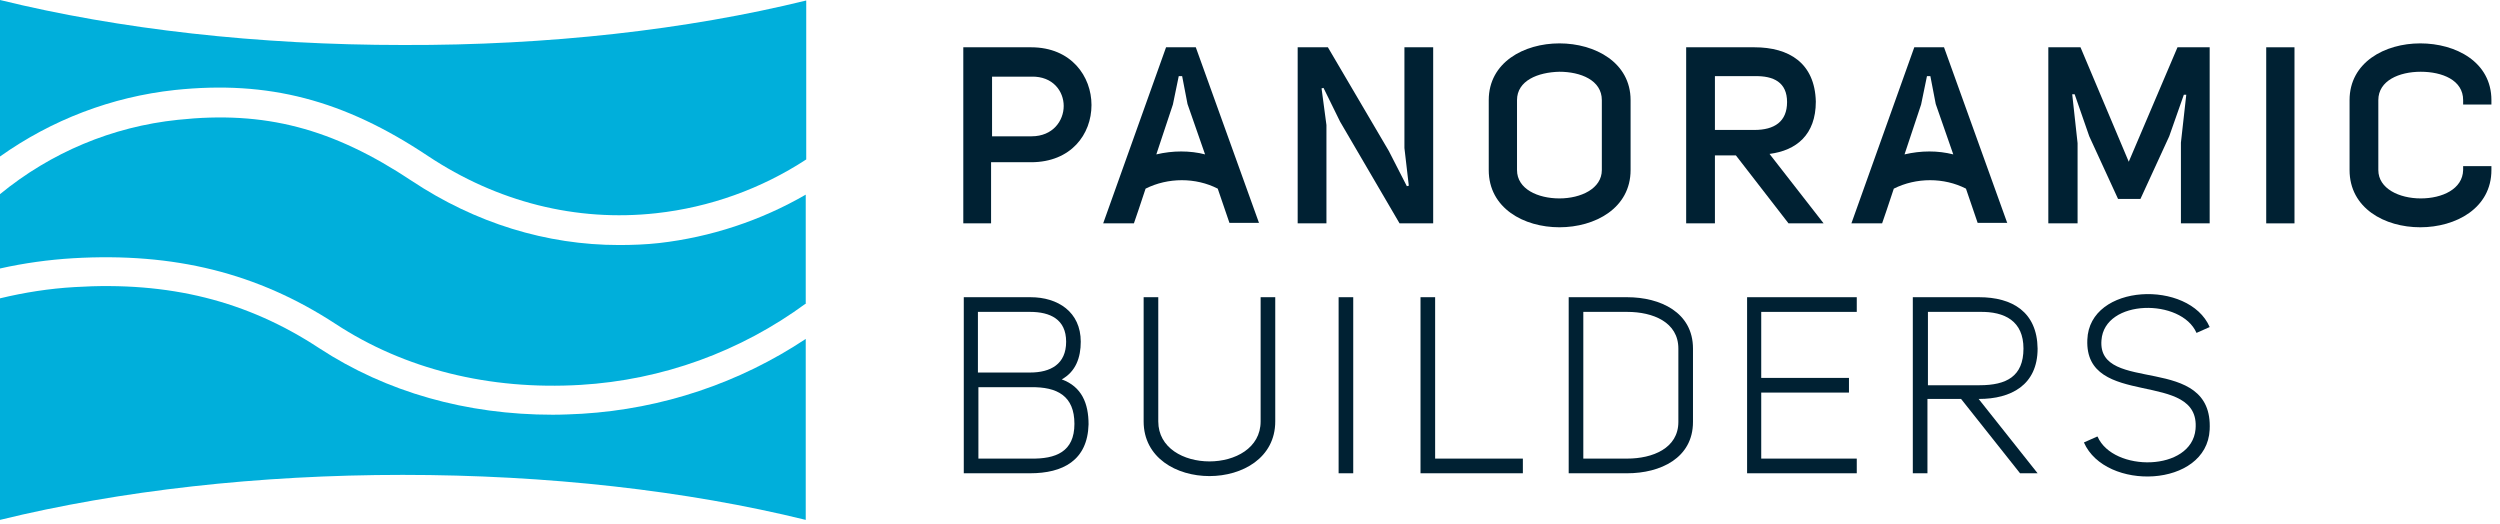 <svg width="191" height="40" viewBox="0 0 191 40" fill="none" xmlns="http://www.w3.org/2000/svg">
<path d="M61.596 23.166C56.568 26.865 50.61 29.032 44.353 29.406C37.389 29.817 30.909 28.21 25.621 24.735C19.663 20.849 13.295 19.28 5.586 19.729C3.724 19.841 1.825 20.102 0 20.513V14.834C3.873 11.658 8.565 9.677 13.593 9.154C20.221 8.444 25.398 9.79 31.468 13.825C36.309 17.038 41.746 18.72 47.295 18.72C48.301 18.72 49.343 18.682 50.349 18.57C54.296 18.122 58.132 16.852 61.558 14.871V23.166H61.596Z" fill="#00AFDB"/>
<path d="M61.596 0.037V12.181C58.169 14.423 54.222 15.843 50.125 16.291C44.018 16.964 37.985 15.432 32.697 11.919C26.254 7.622 20.482 6.128 13.369 6.875C8.528 7.398 3.947 9.154 0 11.957V0C9.124 2.242 19.737 3.438 30.798 3.438C41.858 3.475 52.472 2.279 61.596 0.037Z" fill="#00AFDB"/>
<path d="M0 39.719V22.793C1.862 22.344 3.761 22.045 5.698 21.933C12.922 21.485 18.881 22.979 24.392 26.604C29.532 29.967 35.639 31.685 42.23 31.685C42.975 31.685 43.72 31.648 44.465 31.611C50.61 31.237 56.493 29.257 61.558 25.894V39.719C52.434 37.477 41.821 36.281 30.761 36.281C19.775 36.281 9.161 37.477 0 39.719Z" fill="#00AFDB"/>
<path d="M83.166 32.422C83.092 35.187 81.192 36.158 78.697 36.158H73.633V22.707H78.734C80.82 22.707 82.57 23.828 82.57 26.107C82.57 27.303 82.198 28.386 81.118 28.984C82.645 29.544 83.166 30.815 83.166 32.422ZM78.697 28.461C80.261 28.461 81.453 27.826 81.453 26.107C81.453 24.388 80.224 23.828 78.697 23.828H74.713V28.461H78.697ZM74.75 29.582V35.037H78.734C80.671 35.074 82.086 34.514 82.086 32.384C82.086 30.254 80.783 29.544 78.734 29.582H74.75Z" fill="#002133"/>
<path d="M88.492 22.707V32.197C88.492 36.27 96.312 36.27 96.312 32.197V22.707H97.429V32.197C97.429 37.765 87.374 37.765 87.374 32.197V22.707H88.492Z" fill="#002133"/>
<path d="M102.27 22.707H103.387V36.158H102.27V22.707Z" fill="#002133"/>
<path d="M116.347 36.158C113.368 36.158 111.506 36.158 108.527 36.158V22.707H109.644V35.037H116.347V36.158Z" fill="#002133"/>
<path d="M119.848 36.158V22.707C121.524 22.707 122.641 22.707 124.317 22.707C126.849 22.707 129.344 23.865 129.344 26.63V32.235C129.344 35 126.849 36.158 124.317 36.158H119.848ZM124.317 35.037C126.253 35.037 128.227 34.252 128.227 32.235V26.63C128.227 24.612 126.29 23.828 124.317 23.828H120.965V35.037H124.317Z" fill="#002133"/>
<path d="M141.857 23.828H134.558V28.872H141.261V29.993H134.558V35.037H141.857V36.158H133.478V22.707H141.857V23.828Z" fill="#002133"/>
<path d="M155.673 36.158H154.332L149.826 30.479H147.257C147.257 32.347 147.257 34.327 147.257 36.158H146.139V22.707H151.204C153.736 22.707 155.636 23.828 155.673 26.63C155.673 29.432 153.625 30.479 151.204 30.479H151.167L155.673 36.158ZM151.241 29.432C153.29 29.432 154.593 28.76 154.593 26.63C154.593 24.538 153.178 23.79 151.241 23.828H147.294V29.432H151.241Z" fill="#002133"/>
<path d="M168.819 32.833C168.596 37.279 160.85 37.541 159.211 33.804L160.216 33.356H160.254C161.445 36.083 167.441 36.046 167.739 32.795C168.149 28.162 159.248 31.301 159.472 25.957C159.621 21.623 167.255 21.362 168.819 24.986L167.813 25.434C166.659 22.782 160.775 22.819 160.552 25.995C160.216 30.18 169.117 26.892 168.819 32.833Z" fill="#002133"/>
<path d="M75.755 17.065H73.596V3.613H78.772C81.863 3.613 83.39 5.855 83.39 8.022C83.39 10.264 81.826 12.394 78.772 12.394H75.718V17.065H75.755ZM81.267 8.097C81.267 6.976 80.448 5.818 78.809 5.855H75.793V10.414H78.809C80.448 10.414 81.267 9.218 81.267 8.097Z" fill="#002133"/>
<path d="M101.34 9.554V17.065H99.142V3.613H101.451L106.106 11.535L107.484 14.225L107.633 14.188L107.298 11.31V3.613H109.495V17.065H106.926L102.382 9.293L101.116 6.715L100.967 6.752L101.34 9.554Z" fill="#002133"/>
<path d="M119.14 3.314C121.859 3.314 124.577 4.772 124.577 7.649V12.992C124.577 15.906 121.859 17.364 119.14 17.364C116.422 17.364 113.74 15.906 113.74 12.992V7.649C113.74 4.772 116.422 3.314 119.14 3.314ZM115.9 12.992C115.9 14.449 117.502 15.159 119.14 15.159C120.779 15.159 122.38 14.412 122.38 12.992V7.649C122.38 6.117 120.742 5.482 119.14 5.482C117.502 5.519 115.9 6.154 115.9 7.649V12.992Z" fill="#002133"/>
<path d="M139.325 17.065H136.643L132.621 11.871H131.02V17.065H128.823V3.613H134.036C136.68 3.613 138.654 4.809 138.729 7.761C138.729 10.302 137.239 11.497 135.191 11.759L139.325 17.065ZM134.036 9.928C135.563 9.928 136.532 9.293 136.532 7.798C136.532 6.304 135.526 5.78 134.036 5.818H131.02V9.928H134.036Z" fill="#002133"/>
<path d="M158.652 17.065H156.492V3.613H158.95L162.637 12.357L166.361 3.613H168.819V17.065H166.622V10.899L167.031 7.238H166.845L165.728 10.414L163.531 15.196H161.818L159.62 10.414L158.503 7.2H158.317L158.727 10.937V17.065H158.652Z" fill="#002133"/>
<path d="M173.139 3.613H175.299V17.065H173.139V3.613Z" fill="#002133"/>
<path d="M188.184 12.693V12.992C188.147 14.449 186.583 15.159 184.944 15.159C183.305 15.159 181.704 14.412 181.704 12.992V7.649C181.704 6.154 183.305 5.482 184.944 5.482C186.583 5.482 188.184 6.117 188.184 7.649V7.985H190.344V7.649C190.344 4.734 187.625 3.314 184.907 3.314C182.188 3.314 179.507 4.772 179.507 7.649V12.992C179.507 15.906 182.188 17.364 184.907 17.364C187.625 17.364 190.344 15.906 190.344 12.992V12.693H188.184Z" fill="#002133"/>
<path d="M153.364 17.065L148.523 3.613H146.251L141.447 17.065H143.793C143.942 16.654 144.278 15.645 144.687 14.412C146.4 13.552 148.523 13.552 150.199 14.412L151.092 17.027H153.364V17.065ZM147.406 11.572C146.773 11.572 146.14 11.647 145.506 11.796C146.177 9.778 146.773 7.985 146.773 7.985L147.22 5.818H147.48L147.89 7.948L149.23 11.796C148.635 11.647 148.039 11.572 147.406 11.572Z" fill="#002133"/>
<path d="M96.2 17.065L91.359 3.613H89.087L84.283 17.065H86.63C86.778 16.654 87.114 15.645 87.523 14.412C89.236 13.552 91.359 13.552 93.035 14.412L93.929 17.027H96.2V17.065ZM90.242 11.572C89.609 11.572 88.976 11.647 88.343 11.796C89.013 9.778 89.609 7.985 89.609 7.985L90.056 5.818H90.316L90.726 7.948L92.067 11.796C91.508 11.647 90.875 11.572 90.242 11.572Z" fill="#002133"/>
</svg>
